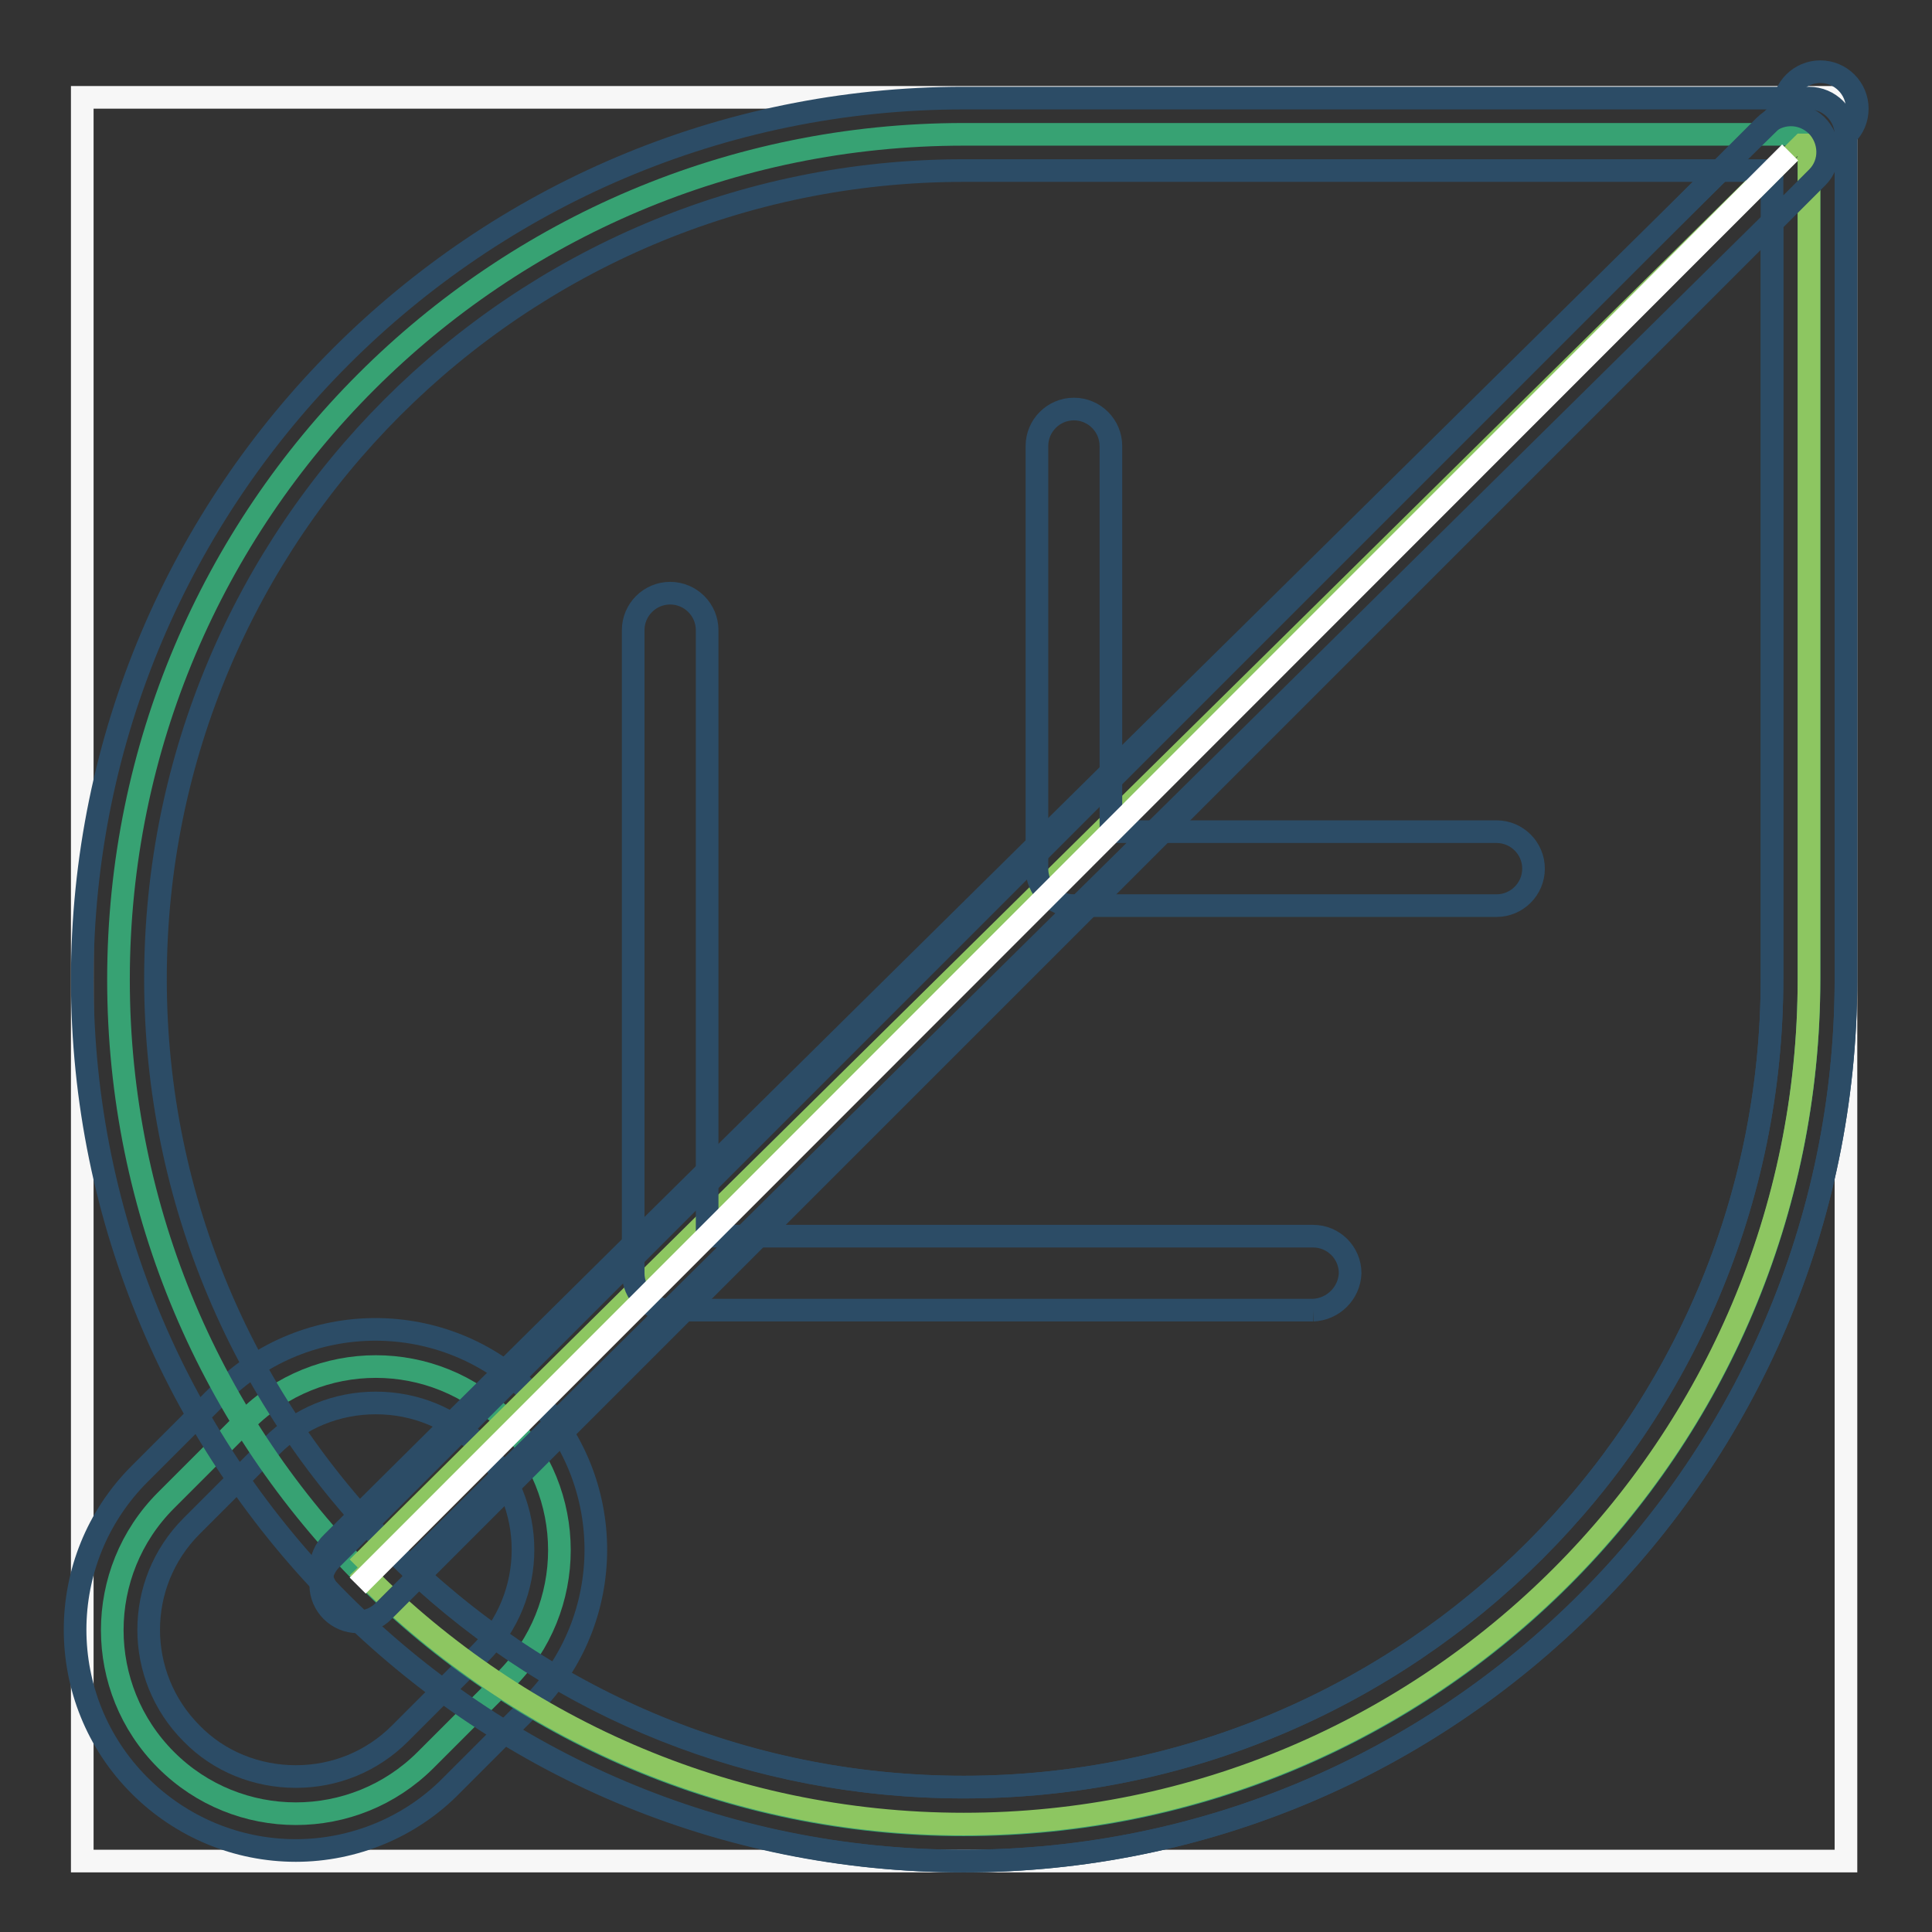<?xml version="1.0" encoding="utf-8"?>
<!-- Svg Vector Icons : http://www.onlinewebfonts.com/icon -->
<!DOCTYPE svg PUBLIC "-//W3C//DTD SVG 1.1//EN" "http://www.w3.org/Graphics/SVG/1.1/DTD/svg11.dtd">
<svg version="1.1" xmlns="http://www.w3.org/2000/svg" xmlns:xlink="http://www.w3.org/1999/xlink" x="0px" y="0px" viewBox="0 0 256 256" enable-background="new 0 0 256 256" xml:space="preserve">
<rect x="0" y="0" width="256" height="256" fill="#333333" stroke="none"/>
<g> <path stroke-width="3" fill-opacity="0" stroke="#f7f7f7"  d="M10.9,12.9h233.7v233.7H10.9V12.9z"/> <path stroke-width="3" fill-opacity="0" stroke="#37a273"  d="M67,188.2c-9.5-9.5-24.9-9.5-34.4,0L22,198.8c-9.5,9.5-9.5,24.9,0,34.4c9.5,9.5,24.9,9.5,34.4,0L67,222.6 C76.5,213.1,76.5,197.7,67,188.2"/> <path stroke-width="3" fill-opacity="0" stroke="#2c4c66"  d="M39.2,245.2c-7.8,0-15.2-3.1-20.7-8.6c-11.4-11.4-11.4-29.9,0-41.3l10.6-10.6c11.4-11.4,29.9-11.4,41.3,0 c11.4,11.4,11.4,29.9,0,41.3l-10.6,10.6C54.4,242.1,46.9,245.2,39.2,245.2 M49.8,185.9c-5.2,0-10.1,2-13.8,5.7l-10.6,10.6 c-7.6,7.6-7.6,19.9,0,27.5c3.6,3.7,8.6,5.7,13.8,5.7c5.2,0,10.1-2,13.8-5.7l10.6-10.6c7.6-7.6,7.6-19.9,0-27.5 C59.9,187.9,55,185.9,49.8,185.9"/> <path stroke-width="3" fill-opacity="0" stroke="#37a273"  d="M127.7,17.8c-61.8,0-112,50.1-112,112c0,61.8,50.1,112,112,112s112-50.1,112-112v-112H127.7z"/> <path stroke-width="3" fill-opacity="0" stroke="#2c4c66"  d="M127.7,246.6c-64.4,0-116.8-52.4-116.8-116.8c0-64.4,52.4-116.8,116.8-116.8h112c2.7,0,4.9,2.2,4.9,4.9l0,0 v112C244.5,194.2,192.1,246.6,127.7,246.6 M127.7,22.6c-59.1,0-107.1,48-107.1,107.1c0,59.1,48,107.1,107.1,107.1 s107.1-48,107.1-107.1V22.6H127.7z"/> <path stroke-width="3" fill-opacity="0" stroke="#8dc661"  d="M47.4,207.7c20.3,20.9,48.8,34,80.3,34c61.8,0,112-50.1,112-112v-112C239.7,17.8,71.8,183.3,47.4,207.7"/> <path stroke-width="3" fill-opacity="0" stroke="#2c4c66"  d="M127.7,246.6c-31.9,0-61.6-12.6-83.8-35.4c-1.9-1.9-1.8-5,0.1-6.8c24.1-24.1,190.6-188.4,192.3-190 c0-2.7,2.2-4.9,4.9-4.9s4.9,2.2,4.9,4.9c0,1.3-0.5,2.6-1.5,3.5v112C244.5,194.2,192.1,246.6,127.7,246.6 M54.3,207.7 c19.9,18.8,45.8,29.1,73.4,29.1c59.1,0,107.1-48,107.1-107.1V29.4C202.2,61.6,83.2,178.9,54.3,207.7"/> <path stroke-width="3" fill-opacity="0" stroke="#2c4c66"  d="M198.3,120h-56c-2.7,0-4.9-2.2-4.9-4.9l0,0v-56c0-2.7,2.2-4.9,4.9-4.9c2.7,0,4.9,2.2,4.9,4.9v51.1h51.1 c2.7,0,4.9,2.2,4.9,4.9C203.2,117.8,201,120,198.3,120 M174,173.6H88.8c-2.7,0-4.9-2.2-4.9-4.9l0,0V83.5c0-2.7,2.2-4.9,4.9-4.9 c2.7,0,4.9,2.2,4.9,4.9v80.3H174c2.7,0,4.9,2.2,4.9,4.9C178.8,171.4,176.6,173.5,174,173.6"/> <path stroke-width="3" fill-opacity="0" stroke="#ffffff"  d="M47.4,210.1L237.2,20.2"/> <path stroke-width="3" fill-opacity="0" stroke="#2c4c66"  d="M47.4,214.9c-2.7,0-4.9-2.2-4.9-4.9c0-1.3,0.5-2.5,1.4-3.4L233.8,16.7c1.9-1.9,4.9-2,6.9-0.1 c1.9,1.9,2,5,0.1,6.9c0,0-0.1,0.1-0.1,0.1L50.8,213.5C49.9,214.4,48.7,214.9,47.4,214.9"/></g>
</svg>
